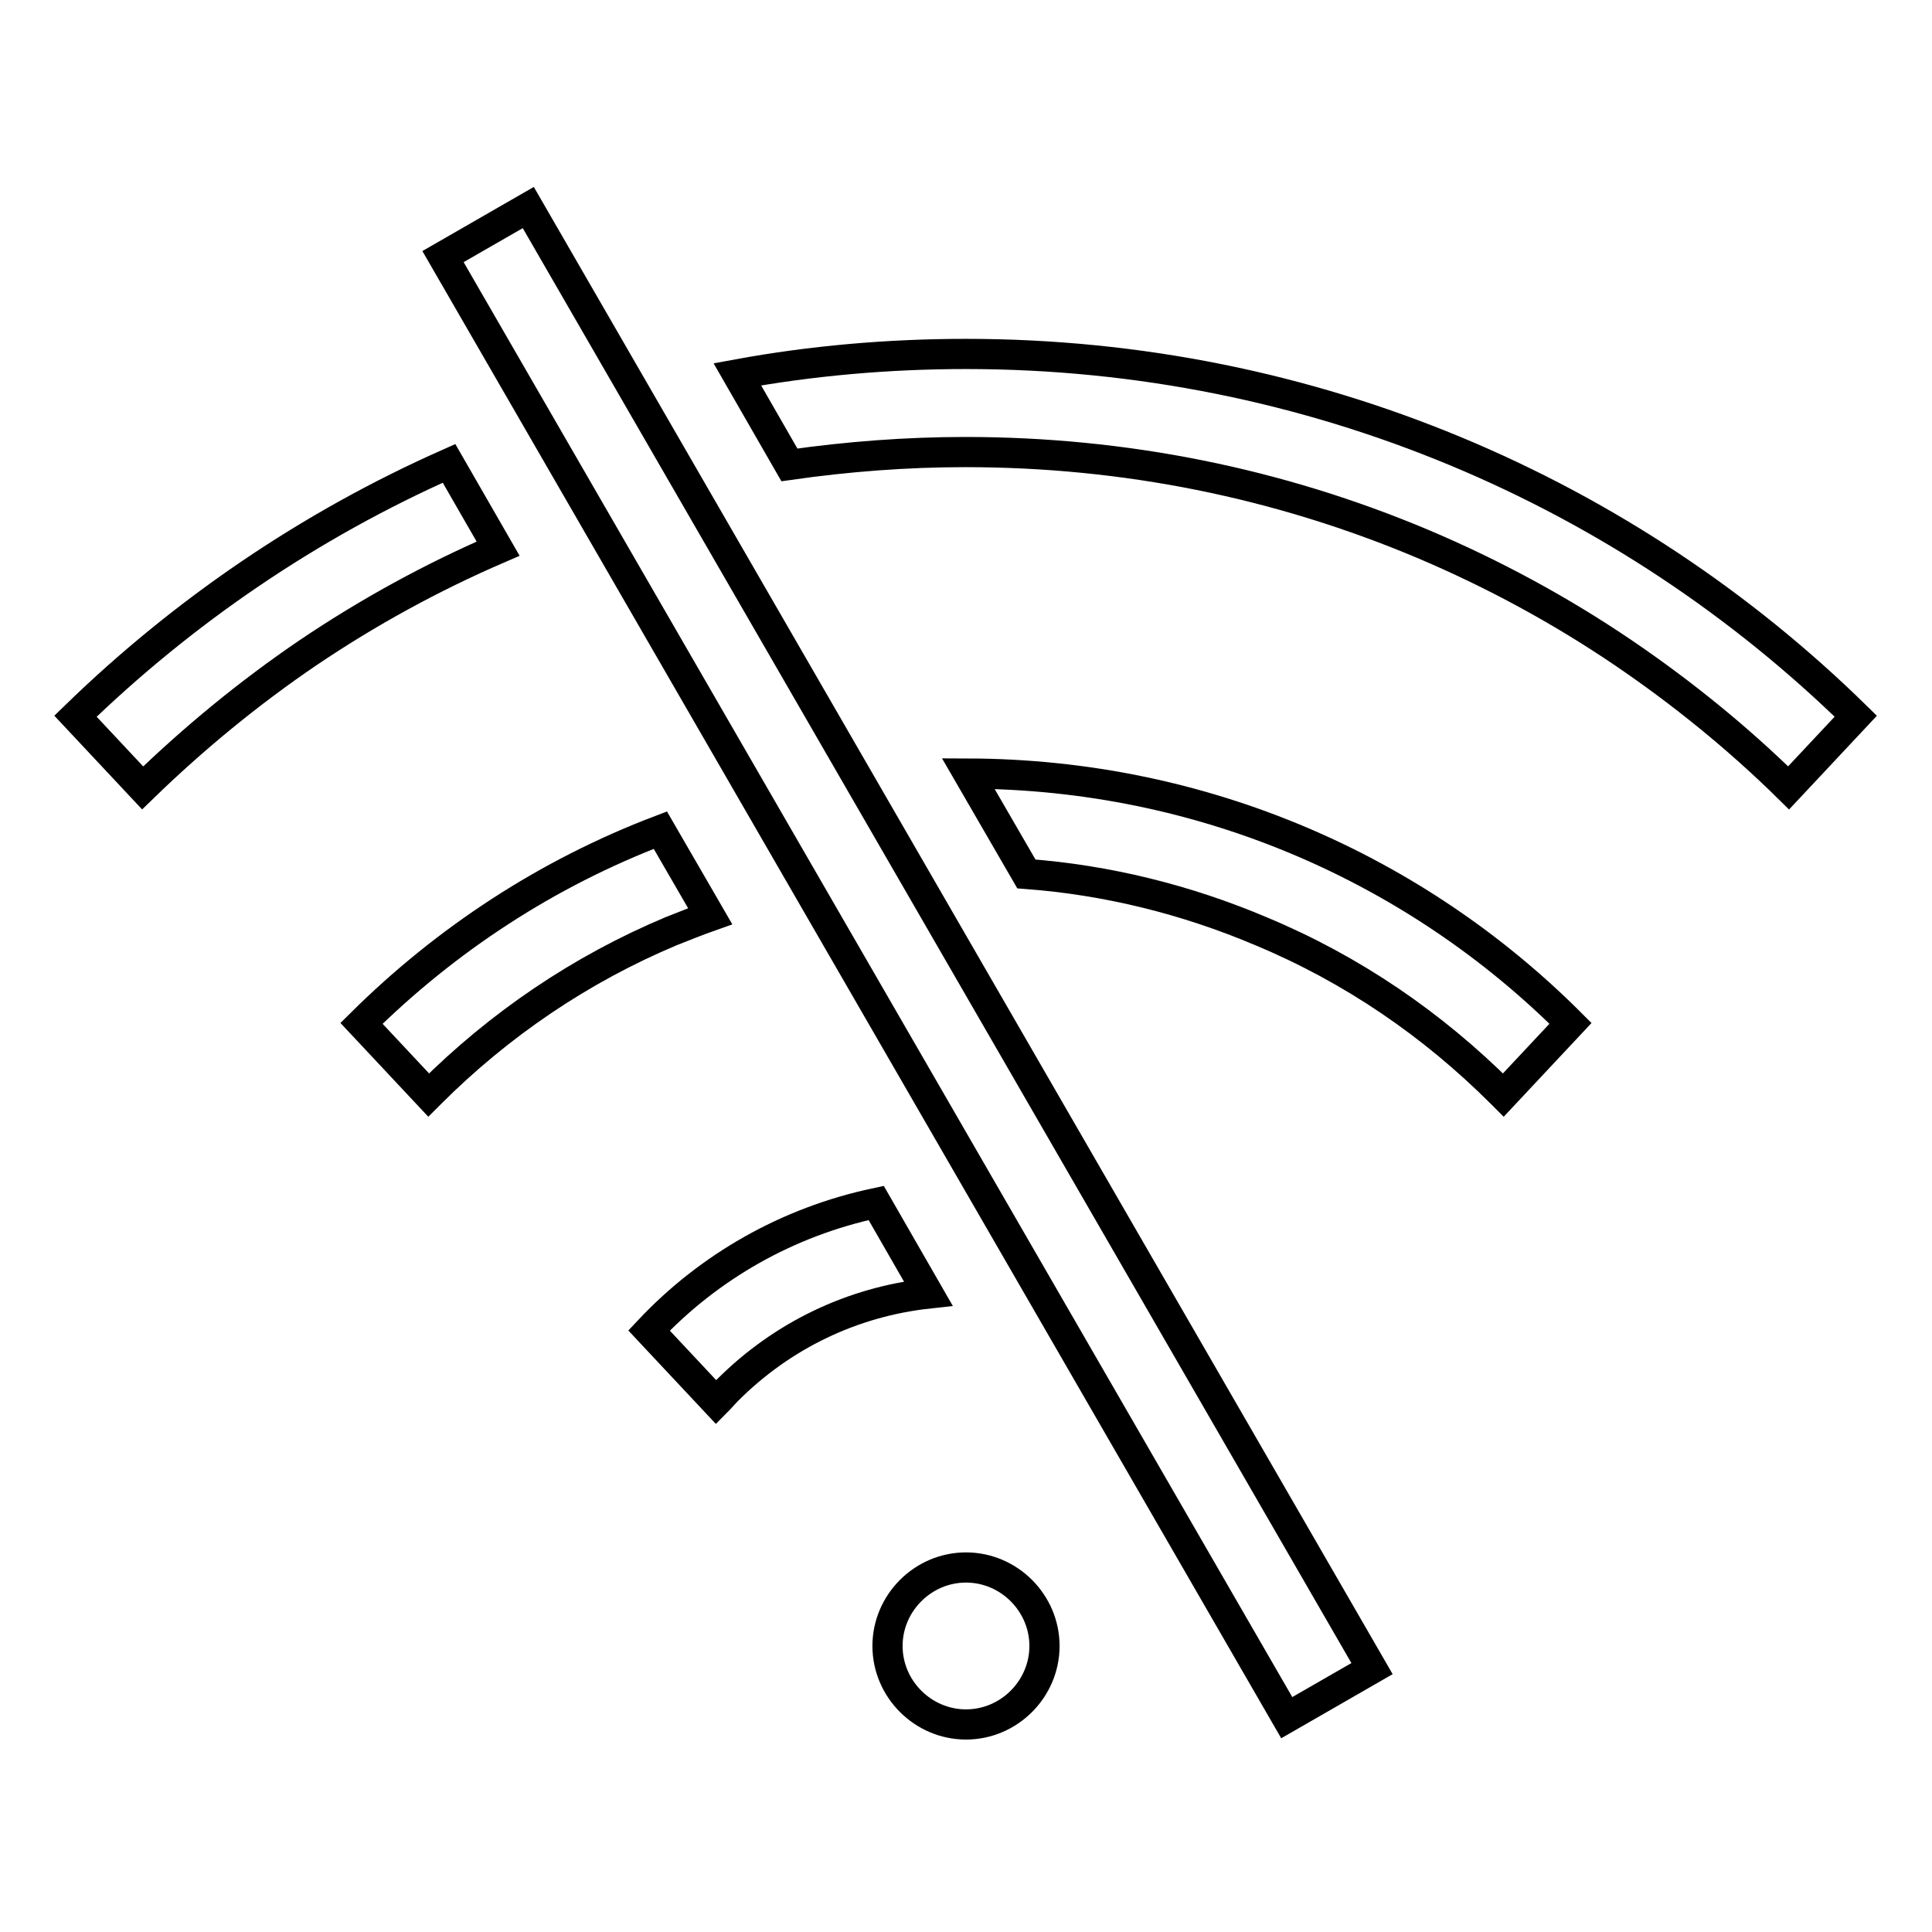 <?xml version="1.0" encoding="utf-8"?>
<!-- Svg Vector Icons : http://www.onlinewebfonts.com/icon -->
<!DOCTYPE svg PUBLIC "-//W3C//DTD SVG 1.1//EN" "http://www.w3.org/Graphics/SVG/1.1/DTD/svg11.dtd">
<svg version="1.1" xmlns="http://www.w3.org/2000/svg" xmlns:xlink="http://www.w3.org/1999/xlink" x="0px" y="0px" viewBox="0 0 256 256" enable-background="new 0 0 256 256" xml:space="preserve">
<g> <path stroke-width="4" fill-opacity="0" stroke="#000000"  d="M94.1,121.4L87.5,110c-15,5.7-28.4,14.5-39.6,25.6l8.9,9.5c0.1-0.1,0.1-0.1,0.2-0.2 c9.2-9.2,20-16.5,31.9-21.5C90.7,122.7,92.4,122,94.1,121.4z M59.5,61.4C41,69.6,24.3,81,10,94.9l8.9,9.5 c6.8-6.6,14.1-12.6,21.9-17.9c8-5.4,16.4-10,25.2-13.8L59.5,61.4z M116.1,159.4c-11.8,2.5-22.2,8.5-30.1,16.9l8.9,9.5 c0.5-0.5,1-1.1,1.5-1.6c7.3-7.3,16.6-11.7,26.6-12.8L116.1,159.4z M128,46.9c-10.3,0-20.5,0.9-30.3,2.7l6.9,12 c7.7-1.1,15.5-1.7,23.3-1.7c21.1,0,41.5,4.1,60.7,12.2c9.2,3.9,18.1,8.7,26.5,14.4c7.8,5.3,15.2,11.3,21.9,17.9l8.9-9.5 C215.6,65.2,173.9,46.9,128,46.9z"/> <path stroke-width="4" fill-opacity="0" stroke="#000000"  d="M117.6,218.1c0,5.7,4.7,10.4,10.4,10.4c5.7,0,10.4-4.7,10.4-10.4c0-5.7-4.7-10.4-10.4-10.4 C122.3,207.7,117.6,212.4,117.6,218.1z"/> <path stroke-width="4" fill-opacity="0" stroke="#000000"  d="M136,115.8c10.7,0.8,21.2,3.4,31.1,7.6c12,5,22.7,12.3,31.9,21.5c0.1,0.1,0.1,0.1,0.2,0.2l8.9-9.5 c-20.4-20.4-48.6-33-79.8-33.1L136,115.8z M170.5,227.6L58.7,34l11.3-6.5l111.8,193.6L170.5,227.6z"/></g>
</svg>